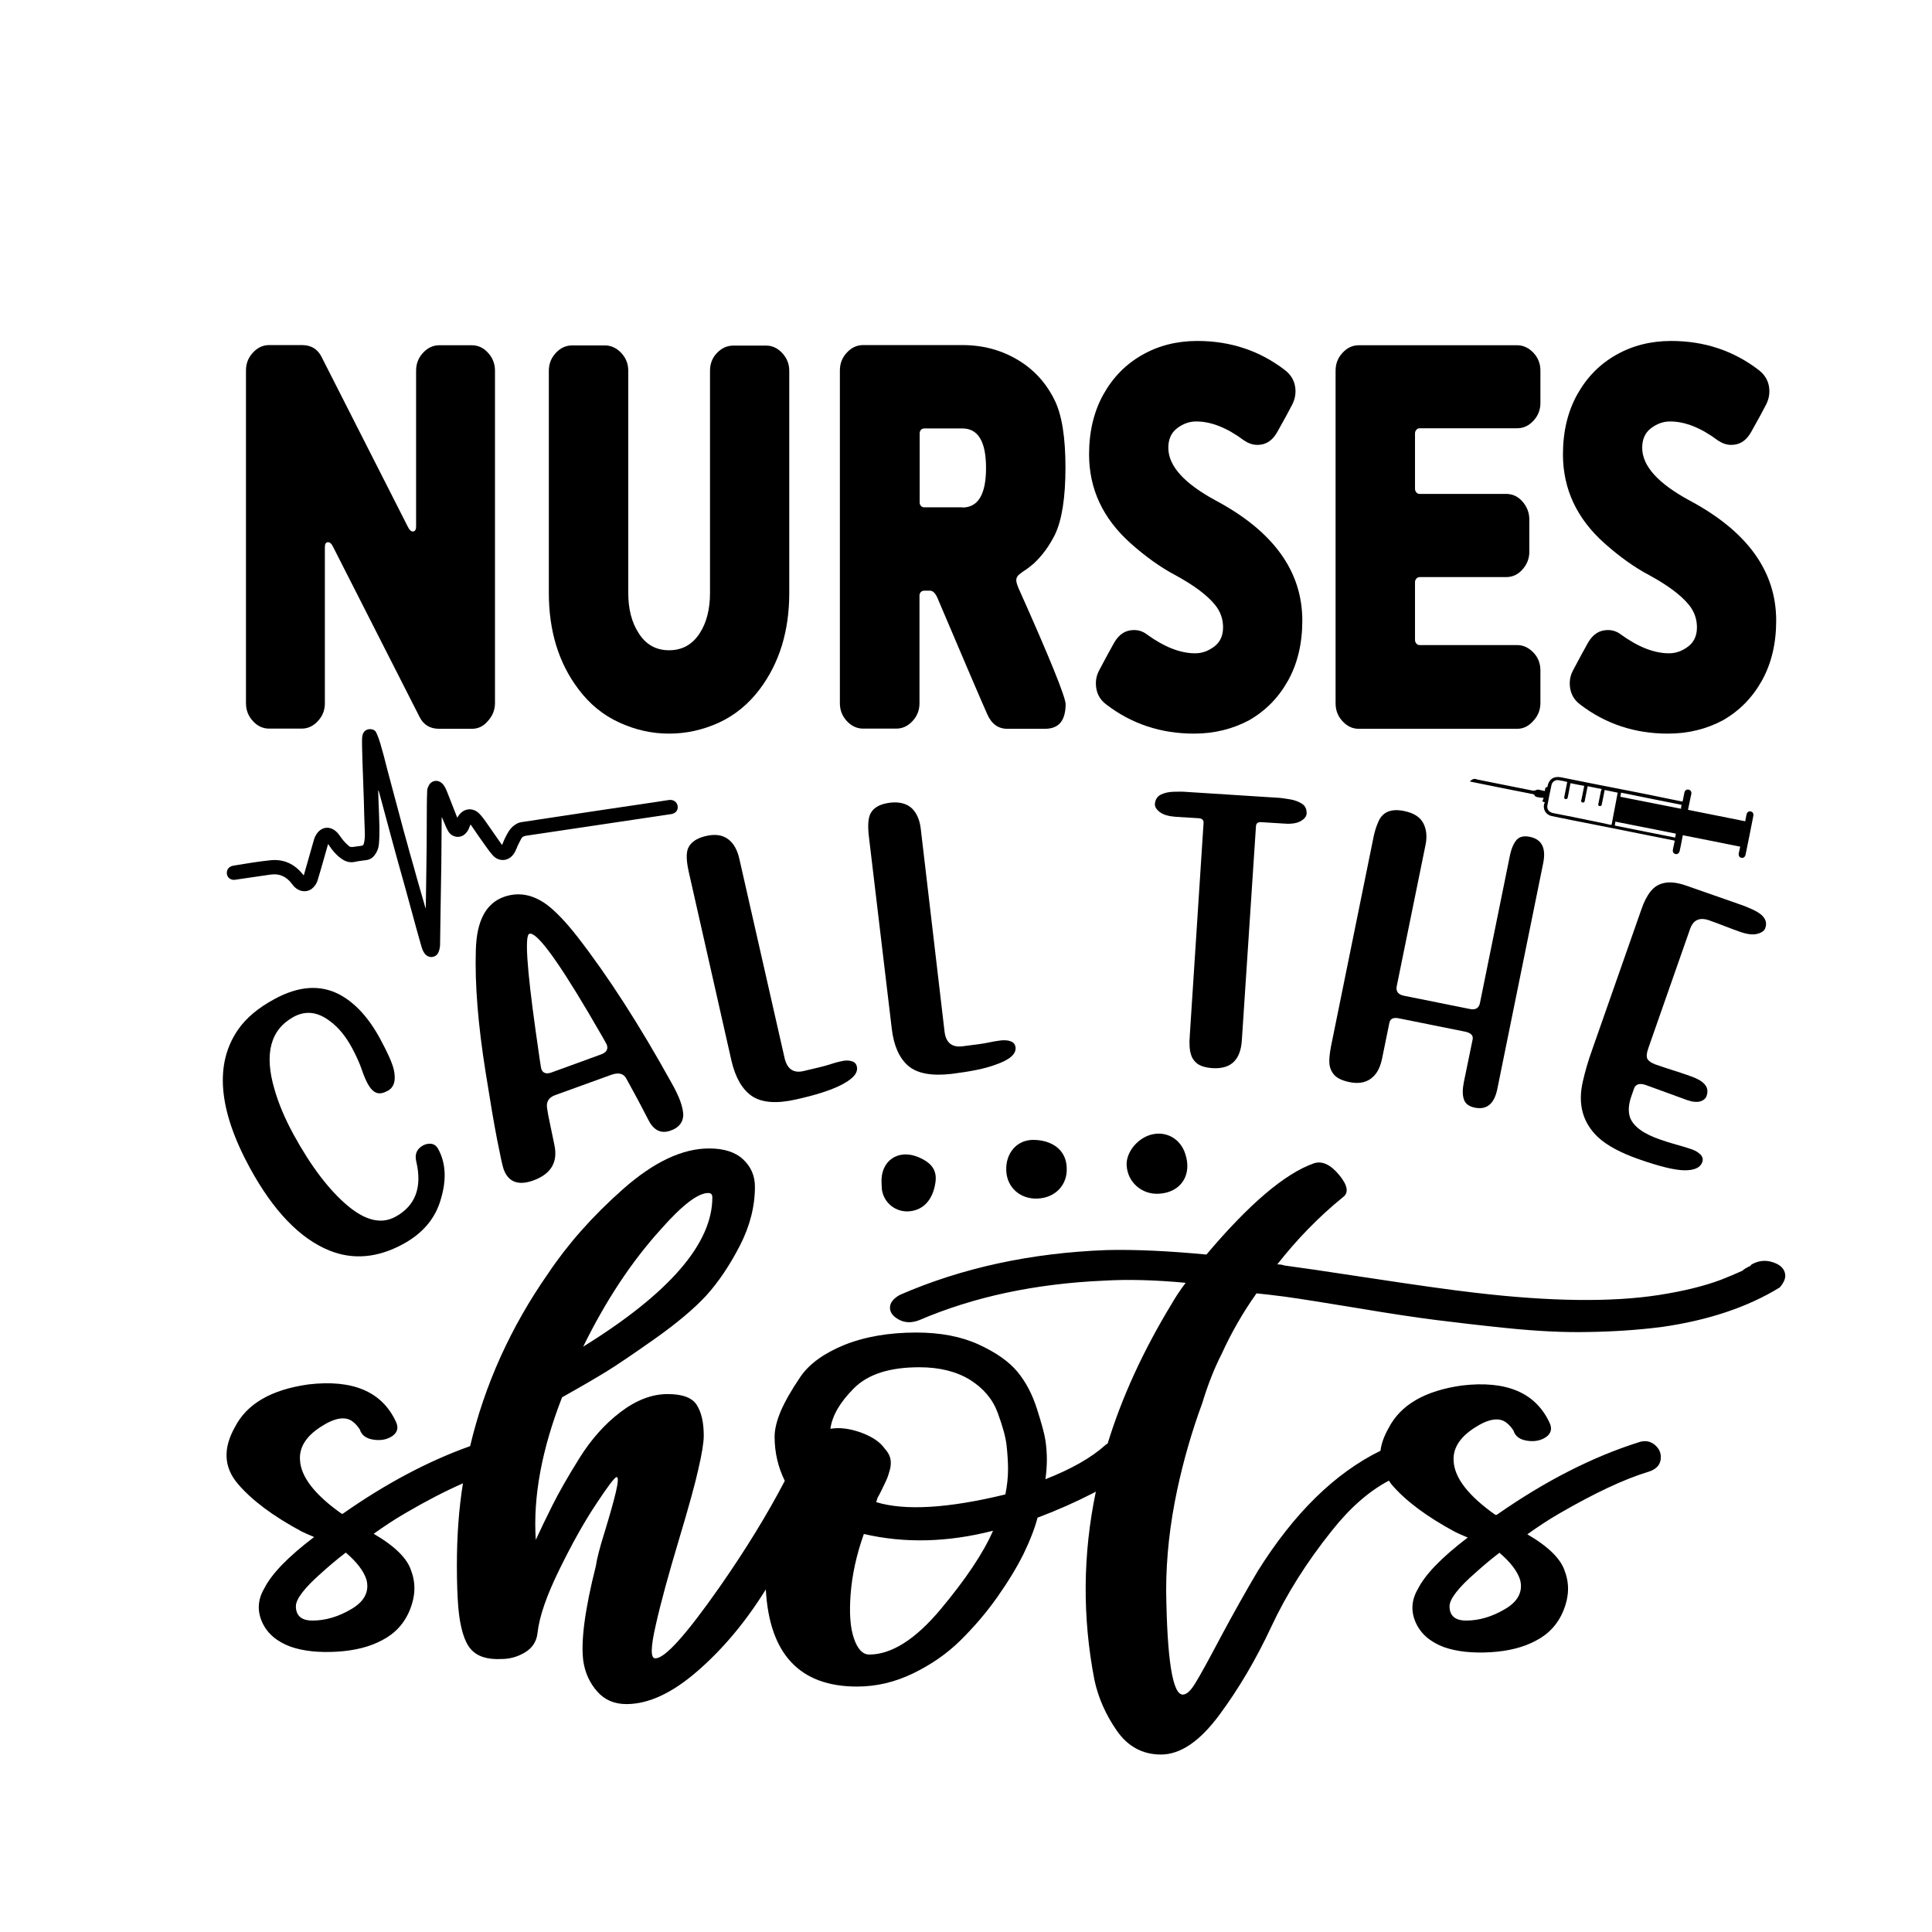 <?xml version="1.0" encoding="UTF-8"?> <svg xmlns="http://www.w3.org/2000/svg" xmlns:xlink="http://www.w3.org/1999/xlink" version="1.1" id="Layer_1" x="0px" y="0px" viewBox="0 0 1080 1080" style="enable-background:new 0 0 1080 1080;" xml:space="preserve"> <g> <g> <path d="M263.8,407.4h-18.3c-5.1,0-8.7-2.2-10.9-6.5l-48.2-94.8c-0.9-2-1.9-3-3-3c-1.2,0-1.8,0.9-1.8,2.8v87.3 c0,3.8-1.3,7.1-3.9,9.9c-2.6,2.8-5.6,4.2-9.1,4.2h-18.1c-3.5,0-6.6-1.4-9.1-4.2c-2.6-2.8-3.9-6.1-3.9-10v-186 c0-3.9,1.3-7.2,3.9-10c2.6-2.8,5.6-4.2,9.1-4.2h18.3c5.1,0,8.7,2.2,10.9,6.5l48.2,94.9c0.9,1.9,1.9,2.8,2.8,2.8 c1.3,0,1.9-0.9,1.9-2.8v-87.1c0-3.9,1.3-7.2,3.9-10c2.6-2.8,5.6-4.2,9.1-4.2h18.1c3.5,0,6.6,1.4,9.1,4.2c2.6,2.8,3.9,6.2,3.9,10 v185.8c0,3.9-1.4,7.3-4.1,10.2C270.1,406.1,267.2,407.4,263.8,407.4z"></path> <path d="M373.9,410.1c-9.5,0-18.8-2.1-27.7-6.2c-9-4.1-16.6-10.3-22.8-18.6c-11.1-14.6-16.6-32.6-16.6-53.9V207.3 c0-3.9,1.3-7.2,3.9-10c2.6-2.8,5.6-4.2,9.1-4.2h18.4c3.4,0,6.4,1.4,9.1,4.2c2.6,2.8,3.9,6.1,3.9,9.9v124.2c0,9,1.9,16.5,5.8,22.5 c4,6.4,9.7,9.6,17,9.6c7.4,0,13.1-3.2,17.2-9.6c3.8-5.9,5.7-13.4,5.7-22.5V207.3c0-4,1.3-7.3,3.9-10c2.6-2.7,5.6-4.1,9.1-4.1h18.5 c3.3,0,6.3,1.4,8.9,4.2c2.6,2.8,3.9,6.1,3.9,9.9v124.2c0,21.2-5.5,39.2-16.6,53.9c-6.3,8.3-13.9,14.5-22.8,18.6 C392.8,408.1,383.5,410.1,373.9,410.1z"></path> <path d="M584.1,407.4h-21c-5.1,0-8.8-2.7-11.2-8.1c-2.9-6.5-12.2-28.1-27.8-64.9c-1.2-2.8-2.6-4.2-4.2-4.2h-3.3 c-0.8,0-1.4,0.3-1.9,0.8c-0.5,0.6-0.7,1.2-0.7,2v60.2c0,3.8-1.3,7.1-3.9,9.9c-2.6,2.8-5.6,4.2-9.1,4.2h-18.5 c-3.4,0-6.5-1.4-9.1-4.2c-2.6-2.8-3.9-6.1-3.9-10v-186c0-3.9,1.3-7.2,3.9-10c2.6-2.8,5.6-4.2,9.1-4.2H538c13.2,0,24.9,3.7,35.1,11 c7,5.1,12.5,11.7,16.5,19.9c4,8.2,6,20.7,6,37.5c0,17-2,29.5-5.9,37.6c-3.1,6.2-7,11.6-11.8,16.1c-1.5,1.3-3,2.4-4.2,3.3 c-1.3,0.8-2.4,1.6-3.3,2.3c-1.5,1-2.3,2.3-2.3,3.7c0,1.1,0.5,2.7,1.4,4.8c17.5,39.1,26.2,60.7,26.2,64.6 C595.6,403,591.8,407.4,584.1,407.4z M538,283.7c8.8,0,13.2-7.4,13.2-22.1c0-14.7-4.4-22.1-13.2-22.1h-21.3 c-0.8,0-1.4,0.3-1.9,0.8c-0.5,0.6-0.7,1.2-0.7,2v38.5c0,0.8,0.2,1.4,0.7,2c0.5,0.6,1.1,0.8,1.9,0.8H538z"></path> <path d="M667.5,410.1c-18.5,0-34.9-5.4-49.1-16.3c-3.9-2.9-5.8-6.9-5.8-11.9c0-2.5,0.6-4.8,1.7-6.9c3.3-6.2,6.1-11.5,8.5-15.7 c2.7-4.7,6.3-7.1,11.1-7.1c2.7,0,5.1,0.8,7.3,2.5c9.7,7,18.6,10.5,26.9,10.5c3.9,0,7.4-1.3,10.7-3.8c3.3-2.5,4.9-6.1,4.9-10.7 c0-4.7-1.5-8.9-4.5-12.6c-4.5-5.5-11.9-11-22.4-16.7c-8.1-4.3-16.5-10.3-24.9-17.8c-15.4-13.8-23.1-30.3-23.1-49.6 c0-12.8,2.7-24,8-33.5c5.3-9.5,12.5-16.9,21.7-22.1c9.1-5.2,19.4-7.8,30.8-7.8c18.5,0,34.8,5.4,49,16.3c3.9,3,5.9,7,5.9,11.9 c0,2.5-0.6,4.8-1.7,7.1c-1.8,3.5-4.6,8.7-8.5,15.6c-2.7,4.8-6.3,7.2-11.1,7.2c-2.7,0-5.1-0.9-7.5-2.5 c-9.5-7.1-18.4-10.6-26.7-10.6c-3.9,0-7.4,1.3-10.7,3.8c-3.3,2.5-4.9,6.2-4.9,10.9c0,10.2,8.9,20,26.7,29.6 c32.1,17.2,48.2,39.5,48.2,67c0,12.9-2.7,24.1-8,33.6c-5.3,9.5-12.5,16.8-21.7,22.1C689.1,407.5,678.9,410.1,667.5,410.1z"></path> <path d="M848.1,407.4h-88.6c-3.4,0-6.4-1.4-9-4.2c-2.6-2.8-3.9-6.1-3.9-10v-186c0-3.9,1.3-7.2,3.9-10c2.6-2.8,5.6-4.2,9-4.2h88.6 c3.4,0,6.4,1.4,9.1,4.2c2.6,2.8,3.9,6.1,3.9,10v18.1c0,3.8-1.3,7.1-3.9,9.9c-2.6,2.8-5.6,4.2-9.1,4.2h-54.5 c-0.7,0-1.3,0.3-1.8,0.8c-0.5,0.6-0.8,1.2-0.8,2v31.1c0,0.8,0.3,1.4,0.8,2c0.5,0.6,1.1,0.8,1.8,0.8h48.3c3.6,0,6.7,1.4,9.2,4.3 c2.5,2.9,3.8,6.2,3.8,10v18.1c0,3.7-1.3,7-3.8,9.8c-2.5,2.9-5.6,4.3-9.2,4.3h-48.3c-0.7,0-1.3,0.3-1.8,0.8c-0.5,0.6-0.8,1.2-0.8,2 v32.4c0,0.8,0.3,1.4,0.8,2c0.5,0.6,1.1,0.8,1.8,0.8h54.5c3.4,0,6.4,1.4,9.1,4.2s3.9,6.2,3.9,10v18.1c0,3.9-1.3,7.2-3.9,10 C854.5,406,851.5,407.4,848.1,407.4z"></path> <path d="M932.4,410.1c-18.5,0-34.9-5.4-49.1-16.3c-3.9-2.9-5.8-6.9-5.8-11.9c0-2.5,0.6-4.8,1.7-6.9c3.3-6.2,6.1-11.5,8.5-15.7 c2.7-4.7,6.3-7.1,11.1-7.1c2.7,0,5.1,0.8,7.3,2.5c9.7,7,18.6,10.5,26.9,10.5c3.9,0,7.4-1.3,10.7-3.8c3.3-2.5,4.9-6.1,4.9-10.7 c0-4.7-1.5-8.9-4.5-12.6c-4.5-5.5-11.9-11-22.4-16.7c-8.1-4.3-16.5-10.3-24.9-17.8c-15.4-13.8-23.1-30.3-23.1-49.6 c0-12.8,2.7-24,8-33.5c5.3-9.5,12.5-16.9,21.7-22.1c9.1-5.2,19.4-7.8,30.8-7.8c18.5,0,34.8,5.4,49,16.3c3.9,3,5.9,7,5.9,11.9 c0,2.5-0.6,4.8-1.7,7.1c-1.8,3.5-4.6,8.7-8.5,15.6c-2.7,4.8-6.3,7.2-11.1,7.2c-2.7,0-5.1-0.9-7.5-2.5 c-9.5-7.1-18.4-10.6-26.7-10.6c-3.9,0-7.4,1.3-10.7,3.8c-3.3,2.5-4.9,6.2-4.9,10.9c0,10.2,8.9,20,26.7,29.6 c32.1,17.2,48.2,39.5,48.2,67c0,12.9-2.7,24.1-8,33.6c-5.3,9.5-12.5,16.8-21.7,22.1C954.1,407.5,943.8,410.1,932.4,410.1z"></path> </g> <g> <g> <path d="M859,445.5c-0.4-0.1-1-0.4-1.1-0.8c-0.2-0.6-0.6-0.7-1.1-0.8c-11.3-2.2-22.7-4.5-34-6.8c-0.4-0.1-0.7-0.2-1.2-0.3 c1.2-1,2.2-1.8,3.8-1.2c1,0.4,2.1,0.4,3.1,0.7c9.5,1.9,19,3.8,28.5,5.7c0.4,0.1,0.9-0.1,1.3-0.2c0.5-0.1,1.1-0.5,1.6-0.4 c1.2,0.2,2.3,0.5,3.6,0.8c0.2-0.8,0.3-1.4,0.5-2.1c0.3,0,0.6,0,0.9,0c0.1-0.3,0.1-0.5,0.2-0.7c0.8-3.9,3.5-5.6,7.4-4.9 c13.5,2.7,26.9,5.4,40.4,8c5.8,1.1,11.6,2.3,17.3,3.5c3.4,0.7,6.8,1.4,10.3,2.1c0.1-0.3,0.1-0.4,0.2-0.6c0.3-1.5,0.6-3,0.9-4.5 c0.3-1.2,1.2-1.8,2.3-1.6c1.1,0.2,1.7,1.1,1.6,2.3c-0.1,0.4-0.2,0.9-0.3,1.3c-0.5,2.6-1.1,5.3-1.6,7.7c10.7,2.1,21.3,4.3,32,6.4 c0.2-1.1,0.4-2.4,0.7-3.7c0.3-1.4,1.2-2,2.3-1.8c1.2,0.2,1.8,1.2,1.5,2.6c-1.4,7.2-2.8,14.3-4.3,21.5c-0.3,1.4-1.3,2.1-2.4,1.8 c-1.1-0.2-1.7-1.3-1.4-2.7c0.3-1.2,0.6-2.5,0.8-3.5c-10.8-2.2-21.4-4.3-32.1-6.4c-0.5,2.8-1.1,5.7-1.7,8.6 c-0.3,1.4-1.2,2.2-2.4,1.9c-1.2-0.3-1.7-1.2-1.4-2.7c0.3-1.6,0.7-3.1,1-4.7c-0.3-0.1-0.5-0.2-0.6-0.2c-15-3-30.1-6-45.1-9 c-7.7-1.5-15.4-3-23-4.6c-3.1-0.6-5-3.4-4.4-6.5c0.1-0.4,0.3-0.8,0.5-1.2c-0.1,0-0.2-0.1-0.4-0.1c-0.3-0.1-0.5-0.2-1-0.4 c0.2-0.6,0.4-1.2,0.7-2C861.4,446,860.2,445.8,859,445.5z M904.3,443.1c-2.5-0.5-4.8-1-7.3-1.5c-0.4,2.1-0.8,4.4-1.3,6.6 c-0.1,0.5-0.2,1-0.3,1.5c-0.1,0.6-0.5,1-1.2,0.9c-0.7-0.1-0.9-0.6-0.7-1.3c0.5-2.3,0.9-4.6,1.4-6.9c0.1-0.5,0.3-0.9,0.5-1.3 c-2.8-0.6-5.3-1.1-7.9-1.6c-0.5,2.5-1,5-1.5,7.5c-0.1,0.7-0.1,1.8-1.3,1.6c-1.2-0.2-0.8-1.2-0.6-1.9c0.5-2.5,1-5,1.5-7.4 c-2.5-0.5-5.1-0.9-7.7-1.5c-0.4,2-0.8,4.2-1.2,6.4c-0.1,0.5-0.2,0.9-0.3,1.4c-0.1,0.7-0.4,1.2-1.2,1.1c-0.8-0.1-0.9-0.8-0.7-1.5 c0.5-2.4,0.9-4.7,1.4-7.1c0.1-0.3,0.1-0.7,0.2-1c-1.7-0.4-3.4-0.8-5-1c-1.8-0.2-3.4,0.9-3.8,2.7c-0.8,3.8-1.6,7.6-2.3,11.5 c-0.4,2.1,0.9,3.7,3.1,4.2c7.1,1.4,14.3,2.8,21.4,4.3c3.6,0.7,7.3,1.5,10.9,2.3c0.1,0,0.2,0,0.5-0.1 C902,455.1,903.2,449.1,904.3,443.1z M936.8,466c-11.2-2.2-22.5-4.5-33.8-6.7c-0.1,0.7-0.2,1.4-0.3,2.2 c11.1,2.2,22.4,4.5,33.7,6.7C936.6,467.5,936.7,466.8,936.8,466z M940,449.9c-11.2-2.2-22.5-4.5-33.8-6.8 c-0.2,0.8-0.3,1.5-0.4,2.3c11.3,2.2,22.6,4.5,33.9,6.7C939.7,451.5,939.8,450.8,940,449.9z"></path> </g> </g> <path d="M997.7,711.3c-0.8-2.7-3.1-4.6-7-5.8c-3.9-1.2-7.6-0.8-11.3,1.2l-0.8,0.6c0,0.4-0.3,0.6-0.8,0.6c-1.6,0.8-2.9,1.6-3.9,2.5 c-3.6,1.6-7.5,3.3-11.6,4.9c-9.8,3.7-21.5,6.5-34.9,8.6c-26.4,4.1-60.5,3.7-102.4-1.2c-14-1.6-33.8-4.4-59.4-8.3 c-25.6-3.9-41.5-6.2-47.7-7c-1-0.4-2.3-0.6-3.9-0.6c10.9-13.9,23-26.4,36.5-37.4c3.6-2.5,3-6.6-1.9-12.6c-4.9-5.9-9.7-8.1-14.4-6.4 c-16,5.7-36,22.7-59.8,50.9c-21.2-2-39.8-2.9-55.9-2.5c-42.4,1.6-81,10-115.6,25.1c-3.6,2.1-5.4,4.4-5.4,7.1c0,2.7,1.7,4.9,5,6.7 c3.4,1.8,7.1,1.9,11.3,0.3c30.5-13.1,64.9-20.4,103.2-22.1c13.4-0.8,28.7-0.4,45.8,1.2c-3.1,4.1-5.7,8-7.8,11.7 c-15.8,26-27.8,52-35.8,78.1c-0.5,0.3-1,0.6-1.4,1c-7.8,7-18.9,13.3-33.4,19c0.5-3.7,0.8-7.4,0.8-11c0-3.7-0.3-7.3-0.8-10.7 c-0.5-3.5-2.1-9.3-4.7-17.5c-2.6-8.2-6.2-15.1-10.9-20.8c-4.7-5.7-11.9-10.8-21.7-15.3c-9.8-4.5-21.5-6.7-34.9-6.7 c-15.5,0-29,2.4-40.4,7c-11.4,4.7-19.5,10.6-24.4,17.8c-4.9,7.2-8.5,13.5-10.9,19c-2.3,5.5-3.5,10.3-3.5,14.4c0,9,2,17.2,5.7,24.7 c-9.8,18.8-21.9,38.5-36.4,59.3c-18.9,27-30.9,40.3-36.1,39.9c-2.6,0-2.5-6.2,0.4-18.7c2.8-12.5,7.1-28.2,12.8-47.2 c5.7-19,9.3-32.2,10.9-39.5c2.1-9,3.1-15.3,3.1-19c0-7.4-1.3-13.1-3.9-17.2c-2.6-4.1-8-6.1-16.3-6.1c-8.8,0-17.6,3.4-26.4,10.1 c-8.8,6.7-16.4,15.3-22.9,25.7c-6.5,10.4-11.5,19.2-15.1,26.4c-3.6,7.2-6.7,13.6-9.3,19.3c-1.6-24.1,3.4-50.7,14.7-79.7 c10.9-6.1,19.1-10.9,24.8-14.4c5.7-3.5,14.7-9.6,27.2-18.4c12.4-8.8,22-16.9,28.7-24.2c6.7-7.4,12.9-16.6,18.6-27.6 c5.7-11,8.5-22.1,8.5-33.1c0-6.1-2.2-11.2-6.6-15.3c-4.4-4.1-10.7-6.1-19-6.1c-15,0-31,7.6-48.1,22.7c-17.1,15.1-31,30.9-41.9,47.2 c-21,30.1-35.5,62.3-43.6,96.5c-23.3,8.3-47.1,20.9-71.2,37.8H191c-15-10.6-22.8-20.6-23.3-30c-0.5-6.9,3.2-13.1,11.3-18.4 c8-5.3,14.1-6.3,18.2-3.1c1.6,1.2,2.8,2.7,3.9,4.3c1,3.3,3.6,5.2,7.8,5.8c4.1,0.6,7.6-0.1,10.5-2.1c2.8-2,3.5-4.7,1.9-8 c-7.8-16.8-24.1-23.7-48.9-20.8c-20.7,2.9-34.4,10.8-41.1,23.9c-6.7,11.9-6.2,22.4,1.6,31.6c7.8,9.2,19.7,18.1,35.7,26.7 c1.6,0.8,3.9,1.8,7,3.1c-14.5,11-23.8,20.6-27.9,28.8c-3.6,6.1-4,12.4-1.2,18.7c2.8,6.3,8.1,10.9,15.9,13.8 c7.2,2.5,15.9,3.4,26,2.8c10.1-0.6,18.5-2.8,25.2-6.4c7.2-3.7,12.4-9.3,15.5-16.9c3.1-7.6,3.4-14.8,0.8-21.8 c-2.1-6.9-9.1-13.9-21-20.8c5.7-4.1,11.6-8,17.8-11.6c11.8-6.9,22.5-12.4,32.1-16.6c-2.3,14.1-3.4,29.5-3.4,46.1 c0,9.4,0.3,17.2,0.8,23.3c1,11.4,3.4,19.2,7,23.3c3.6,4.1,9.3,5.9,17.1,5.5c4.7,0,9-1.2,13.2-3.7c4.1-2.5,6.5-6.1,7-11 c1-9,5-20.6,12-34.9c7-14.3,13.8-26.6,20.6-36.8c6.7-10.2,10.6-15.3,11.6-15.3c1,0,0.9,2.8-0.4,8.3c-1.3,5.5-3.4,12.9-6.2,22.1 c-2.9,9.2-4.5,15.6-5,19.3c-6.2,24.5-8.5,42.3-7,53.3c1,6.5,3.6,12.2,7.8,16.9c4.1,4.7,9.6,7,16.3,7c12.4,0,25.7-6.2,40-18.7 c14.2-12.4,26.8-27.5,37.9-45.4c2,36.2,19,54.3,51,54.3c10.9,0,21.3-2.5,31.4-7.4c10.1-4.9,18.9-11,26.4-18.4 c7.5-7.4,14.4-15.4,20.6-24.2c6.2-8.8,11.1-16.9,14.7-24.2c3.6-7.4,6.2-14.1,7.8-20.2c10.9-4.1,21.5-8.8,31.8-14.1 c0.3-0.2,0.5-0.3,0.8-0.5c-7.3,35-7.6,70.1-0.8,105.3c2.1,9.8,6.2,19.2,12.4,28.2c6.2,9,14.5,13.5,24.8,13.5 c10.9,0,21.7-7.4,32.6-22.1c10.9-14.7,20.6-31.2,29.1-49.4c8.5-18.2,19.8-36.1,33.8-53.6c10.2-12.9,20.9-22.2,31.9-28 c0.5,0.7,0.9,1.3,1.4,2c7.8,9.2,19.7,18.1,35.7,26.7c1.6,0.8,3.9,1.8,7,3.1c-14.5,11-23.8,20.6-27.9,28.8c-3.6,6.1-4,12.4-1.2,18.7 c2.8,6.3,8.1,10.9,15.9,13.8c7.2,2.5,15.9,3.4,26,2.8c10.1-0.6,18.5-2.8,25.2-6.4c7.2-3.7,12.4-9.3,15.5-16.9 c3.1-7.6,3.4-14.8,0.8-21.8c-2.1-6.9-9.1-13.9-21-20.8c5.7-4.1,11.6-8,17.8-11.6c19.7-11.4,36.2-19.2,49.7-23.3 c4.1-1.2,6.5-3.5,7-6.7c0.5-3.3-0.5-6-3.1-8.3c-2.6-2.2-5.7-2.8-9.3-1.5c-25.9,8.2-52.3,21.7-79.2,40.5h-0.8 c-15-10.6-22.8-20.6-23.3-30c-0.5-6.9,3.2-13.1,11.3-18.4c8-5.3,14.1-6.3,18.2-3.1c1.6,1.2,2.8,2.7,3.9,4.3c1,3.3,3.6,5.2,7.8,5.8 c4.1,0.6,7.6-0.1,10.5-2.1c2.8-2,3.5-4.7,1.9-8c-7.8-16.8-24.1-23.7-48.9-20.8c-20.7,2.9-34.4,10.8-41.1,23.9 c-2.5,4.4-4,8.6-4.5,12.6c-25.5,12.5-48.3,34.9-68.5,67.1c-7.3,12.3-14.2,24.7-21,37.4c-6.7,12.7-11.4,21.2-14,25.4 c-2.6,4.3-4.9,6.4-7,6.4c-5.7,0-8.8-19.4-9.3-58.2c0-18.4,2.1-37.2,6.2-56.4c3.6-16.8,8.3-32.9,14-48.4 c3.1-10.2,6.7-19.4,10.9-27.6c5.2-11.4,11.6-22.7,19.4-33.7c4.1,0.4,9.3,1,15.5,1.8c8.8,1.2,22.4,3.4,40.7,6.4 c18.4,3.1,33.1,5.3,44.2,6.7c11.1,1.4,24.6,3,40.4,4.6c15.8,1.6,30.7,2.4,44.6,2.1c14-0.2,27.7-1.1,41.1-2.8 c25.9-3.7,47.9-11,66-22.1C997.6,716.5,998.5,713.9,997.7,711.3z M369.5,687.1c11.9-13.5,20.7-20.2,26.4-20.2 c1.6,0,2.3,0.8,2.3,2.5c0,25.8-24.1,53.6-72.2,83.4C338.5,727.3,352.9,705.4,369.5,687.1z M196.4,899.5c-7.3,4.3-14.5,6.4-21.7,6.4 c-6.2,0-9.3-2.7-9.3-8c0-4.1,4.9-10.4,14.7-19c4.1-3.7,8.5-7.4,13.2-11c6.2,5.3,10.1,10.4,11.6,15.3 C206.5,889.8,203.7,895.2,196.4,899.5z M525.9,899.5c-14.2,17-27.6,25.4-40,25.4c-3.6,0-6.5-3-8.5-8.9c-2.1-5.9-2.7-14.2-1.9-24.8 c0.8-10.6,3.2-21.9,7.4-33.7c22.8,5.3,46.8,4.7,72.2-1.8C549.8,867.9,540.1,882.5,525.9,899.5z M562,835.4 c-32.1,7.8-56.1,9.2-72.2,4.3l0.8-2.5c0.5-0.8,1.4-2.5,2.7-5.2c1.3-2.7,2.2-4.6,2.7-5.8c0.5-1.2,1-3,1.6-5.2c0.5-2.2,0.5-4.3,0-6.1 c-0.5-1.8-1.6-3.6-3.1-5.2c-2.6-3.7-7-6.6-13.2-8.9c-6.2-2.2-11.9-3-17.1-2.1c1-7.4,5.4-14.9,13.2-22.7 c7.8-7.8,19.9-11.7,36.5-11.7c11.4,0,20.8,2.4,28.3,7c7.5,4.7,12.7,10.8,15.5,18.4c2.8,7.6,4.5,13.7,5,18.4 c0.5,4.7,0.8,9.1,0.8,13.2C563.5,825.8,563,830.5,562,835.4z M825,879c4.1-3.7,8.5-7.4,13.2-11c6.2,5.3,10.1,10.4,11.6,15.3 c1.6,6.5-1.3,12-8.5,16.2c-7.3,4.3-14.5,6.4-21.7,6.4c-6.2,0-9.3-2.7-9.3-8C810.3,893.9,815.2,887.5,825,879z"></path> <g> <path d="M225.4,695.4c-14.3,7.8-28.1,9-41.4,3.6c-16.4-6.7-31.2-22.1-44.3-46.1c-17.7-32.5-19.9-58.3-6.5-77.5 c4.4-6.3,11.1-12,20.2-16.9c13.4-7.3,25.4-8.2,36.1-2.7c8.8,4.6,16.5,12.9,23,24.9c4.1,7.6,6.7,13.3,7.6,17.1 c1.4,6,0.2,10.1-3.4,12c-2.4,1.3-4.4,1.7-6.2,1.1c-1.7-0.6-3.3-2.2-4.8-4.8c-1.2-2.2-2.3-4.8-3.3-7.7c-1.2-3.7-3.1-7.8-5.5-12.4 c-3.6-6.7-7.8-11.8-12.5-15.2c-6.8-5.2-13.5-6-20.2-2.4c-13,7.1-16.6,20.6-10.8,40.4c2.3,8.1,5.9,16.6,10.7,25.4 c9.8,17.9,20,31.3,30.6,40.1c9.8,8.1,18.6,10.1,26.3,5.9c11.2-6.1,15.1-16.4,11.7-30.9c-1-4.1,0.3-7.1,3.8-9 c1.5-0.8,3.1-1.1,4.7-0.9c1.6,0.3,2.8,1.2,3.7,2.8c4.3,7.8,4.8,17.1,1.6,27.9C243.5,681,236.4,689.4,225.4,695.4z"></path> <path d="M307.6,628.9c0.9,4.2,1.6,7.8,2.3,11.1c2.1,9.7-1.9,16.3-11.8,19.9c-8.4,3-14,0.9-16.6-6.4c-0.6-1.7-1.8-7.2-3.6-16.4 c-1.8-9.2-3.9-21.7-6.4-37.5c-4.3-26.8-6.1-49.6-5.5-68.5c0.4-16.2,5.6-26.1,15.6-29.7c8.1-2.9,16.2-1.5,24.2,4.4 c5,3.8,10.7,9.8,17.1,18c17,21.9,34.4,48.9,52.3,81.2c2.4,4.2,4.1,7.8,5.1,10.6c1.2,3.4,1.8,6.3,1.6,8.5c-0.4,3.7-2.7,6.4-7,7.9 c-5.2,1.9-9.3,0-12.2-5.5c-4-7.8-8.2-15.7-12.6-23.6c-1.5-2.8-4.3-3.5-8.3-2.1l-31.5,11.4c-3.5,1.3-5,3.7-4.5,7.1 C306.1,621.6,306.7,624.8,307.6,628.9z M335.8,589.5c3.2-1.1,4.3-3,3.4-5.5c-0.2-0.6-3.7-6.7-10.4-18.1 c-18.1-30.6-29.1-45.2-32.9-43.9c-2.6,0.9-1.4,19,3.5,54.1c1.9,13.7,3,20.9,3.2,21.5c0.9,2.4,2.9,3,6,1.8L335.8,589.5z"></path> <path d="M445,614.6c-11,2.5-19.2,1.8-24.7-1.9c-5.5-3.8-9.2-10.4-11.4-19.7L385,487.3c-1.3-5.9-1.5-10.2-0.4-13 c1.4-3.4,4.8-5.8,10.2-7c5.2-1.2,9.3-0.5,12.5,2c2.9,2.3,4.9,5.9,6,10.8l25.3,111.4c1.4,6.1,5,8.6,10.7,7.2 c7.4-1.7,12.2-2.9,14.3-3.6c2.1-0.7,4.4-1.4,6.9-1.9c2-0.5,3.9-0.5,5.5,0c1.7,0.4,2.7,1.5,3,3.1c0.8,3.7-2.6,7.3-10.2,10.9 C463.3,609.8,455.3,612.3,445,614.6z"></path> <path d="M532,600.3c-11.2,1.3-19.3-0.2-24.3-4.5c-5-4.3-8.1-11.3-9.2-20.8l-12.8-107.5c-0.7-6-0.4-10.3,1-12.9 c1.8-3.3,5.4-5.2,10.9-5.9c5.2-0.6,9.3,0.5,12.2,3.2c2.6,2.6,4.3,6.3,4.9,11.3L528,576.6c0.7,6.2,4.1,9,9.9,8.3 c7.5-0.9,12.4-1.6,14.6-2.1c2.2-0.5,4.5-0.9,7-1.2c2.1-0.2,3.9-0.1,5.5,0.5c1.6,0.6,2.5,1.7,2.7,3.4c0.4,3.7-3.3,7-11.3,9.7 C550.6,597.4,542.4,599,532,600.3z"></path> <path d="M694.2,581.5c-0.7,11-6.1,16.2-16.3,15.6c-4.5-0.3-7.6-1.4-9.4-3.2c-1.3-1.2-2.2-2.6-2.7-4.3c-0.8-2.4-1.1-6-0.7-10.8 l7.7-118.8c0.1-1.6-0.8-2.4-2.6-2.6l-13-0.8c-3.9-0.3-6.8-1.1-8.8-2.6c-2-1.5-2.9-3-2.8-4.6c0.2-2.4,1.3-4.2,3.3-5.2 c2-1,4.4-1.5,7.1-1.6c2.7-0.1,5.2-0.1,7.5,0.1l50,3.2c2.2,0.1,4.7,0.4,7.4,0.9c2.7,0.4,5,1.3,6.9,2.5s2.7,3.1,2.6,5.5 c-0.1,1.6-1.2,3-3.3,4.2c-2.1,1.2-5.1,1.7-9.1,1.4l-12.9-0.8c-1.9-0.1-2.9,0.6-3,2.2L694.2,581.5z"></path> <path d="M824.5,619.2c-3.4-0.7-5.4-2.2-6.2-4.7c-0.8-2.4-0.8-5.6,0-9.6l4.9-23.8c0.5-2.3-1-3.7-4.2-4.4l-36.8-7.4 c-3.2-0.7-5,0.1-5.5,2.3l-4.1,20.1c-0.9,4.3-2.4,7.6-4.7,9.9c-3.3,3.4-7.9,4.5-13.6,3.3c-4.3-0.9-7.2-2.4-8.8-4.4 c-1.2-1.5-2-3.3-2.3-5.3c-0.3-2.5,0-5.8,0.8-10.1l23.9-117.6c0.6-2.8,1.4-5.4,2.5-7.9c2.3-5.7,7.2-7.8,14.7-6.2 c5.2,1.1,8.7,3.3,10.5,6.7c1.8,3.4,2.3,7.6,1.2,12.6l-16,78.5c-0.6,2.9,0.7,4.7,3.9,5.4l36.8,7.4c3.3,0.7,5.2-0.4,5.8-3.3 l16.7-82.2c0.8-4,2.1-7,3.7-8.9c1.6-1.9,4.2-2.5,7.5-1.8c6.7,1.4,9.1,6.2,7.5,14.5L837,608.8C835.3,617.1,831.1,620.5,824.5,619.2 z"></path> <path d="M916.1,648c-10.3-3.6-17.8-7.7-22.7-12.2c-8.7-8.2-11.5-18.6-8.6-31.2c1.3-5.7,3-11.6,5.2-17.7l27.6-78.7 c1.4-4.1,3.1-7.4,5.1-9.9c4.2-5.3,10.8-6.4,19.7-3.3l30.6,10.7c2.1,0.7,4.4,1.7,6.9,2.8c6.1,2.8,8.4,6.3,6.9,10.3 c-0.5,1.5-2,2.6-4.4,3.2c-2.4,0.7-5.7,0.3-9.7-1.1c-2.9-1-5.7-2.1-8.6-3.2c-2.9-1.1-5.7-2.2-8.6-3.2c-5.4-1.9-8.9-0.3-10.7,4.7 L921.4,586c-1,2.9-1.1,4.9-0.4,6.1c0.8,1.2,2.2,2.1,4.3,2.9c3.2,1.1,6.4,2.2,9.6,3.2c3.3,1,6.5,2.1,9.6,3.2 c3.9,1.3,6.6,2.8,8.1,4.4c1.9,1.9,2.3,4.2,1.4,6.8c-0.5,1.5-1.7,2.5-3.6,3.1c-1.9,0.5-4.2,0.3-6.9-0.6l-23.3-8.5 c-3.6-1.3-5.9-0.6-6.8,2l-1.5,4.3c-1.6,4.6-1.8,8.5-0.7,11.8c1.9,5,7.5,9.1,16.8,12.3c2.9,1,5.9,2,8.9,2.8c3,0.8,5.9,1.7,8.9,2.7 c2,0.7,3.5,1.7,4.8,2.9c1.2,1.3,1.5,2.7,1,4.2c-1.1,3.1-4.3,4.6-9.8,4.6C936.4,654.2,927.8,652.1,916.1,648z"></path> </g> <g> <path d="M169.8,489.4c0.6-2,1.1-3.8,1.6-5.6c1.4-4.8,2.7-9.6,4.1-14.4c0.2-0.8,0.5-1.5,0.9-2.2c2.7-5.2,8.2-6,12.2-1.7 c1.2,1.3,2.1,2.9,3.3,4.3c1,1.2,2.1,2.2,3.2,3.2c0.4,0.4,1.2,0.5,1.8,0.5c1.7-0.2,3.4-0.5,5.2-0.7c0.7-0.1,1-0.4,1.2-1 c0.8-2.5,0.7-5.1,0.6-7.6c-0.2-5.5-0.4-11-0.5-16.5c-0.2-4.7-0.3-9.5-0.5-14.2c-0.2-5.4-0.4-10.7-0.5-16.1c0-1.9-0.1-3.8,0.1-5.7 c0.4-2.8,2.2-4.2,4.7-4.1c1.5,0.1,2.7,0.8,3.2,2.1c0.9,1.9,1.6,3.9,2.2,5.9c1.4,4.7,2.6,9.4,3.8,14.2c1.2,4.5,2.4,9,3.6,13.5 c1.2,4.6,2.5,9.2,3.7,13.8c1.2,4.5,2.4,9.1,3.7,13.6c1.2,4.4,2.4,8.8,3.7,13.2c1.3,4.7,2.6,9.5,4,14.2c0.7,2.5,1.5,5.1,2.2,7.6 c0.2,0.7,0.3,1.4,0.7,2c0.1-4.2,0.1-8.3,0.2-12.5c0.1-7.5,0.2-15,0.3-22.6c0.1-7.4,0-14.8,0.1-22.1c0-2.9,0.1-5.7,0.2-8.6 c0-0.8,0.3-1.6,0.7-2.4c1.4-3.3,5.3-4,7.8-1.4c1.5,1.5,2.2,3.5,3,5.5c1.7,4.4,3.5,8.9,5.3,13.5c0.4-0.6,0.7-1.1,1-1.5 c2.9-3.9,7.9-4.3,11.4-0.7c2,2,3.5,4.5,5.2,6.8c2.4,3.4,4.7,6.8,7.1,10.2c0.1,0.1,0.2,0.3,0.4,0.4c0.6-1.4,1.1-2.9,1.8-4.2 c1.3-2.6,2.7-5.2,5.2-6.9c1.1-0.8,2.4-1.4,3.7-1.6c25.5-3.9,51.1-7.7,76.7-11.5c2-0.3,3.9-0.6,5.9-0.9c2.5-0.3,4.4,1.1,4.8,3.3 c0.4,2.4-1.1,4.2-3.6,4.6c-27.1,4-54.1,8.1-81.2,12.1c-1.2,0.2-2.1,0.6-2.6,1.6c-0.9,1.8-1.9,3.5-2.6,5.4c-1,2.5-2.3,4.7-4.8,5.9 c-2.7,1.3-6.1,0.7-8.4-1.8c-1.9-2.1-3.5-4.5-5.1-6.7c-2.3-3.2-4.6-6.5-6.8-9.8c-0.2-0.3-0.4-0.6-0.7-0.9c-0.4,1-0.7,1.8-1.1,2.7 c-1.4,2.8-3.7,4.4-6.4,4.2c-2.3-0.2-4.1-1.5-5.1-3.4c-1.2-2.1-2-4.5-3-6.7c-0.1-0.2-0.2-0.5-0.5-0.9c-0.1,8.8-0.1,17.3-0.2,25.9 c-0.1,8.3-0.3,16.6-0.4,24.8c-0.1,6.8-0.2,13.7-0.3,20.5c0,1.4-0.3,2.8-0.8,4.1c-1.2,3.2-5.2,3.9-7.5,1.3c-1.5-1.7-2-3.9-2.6-6 c-1.6-5.5-3.1-11.1-4.6-16.6c-1.3-4.8-2.7-9.7-4-14.6c-1.5-5.4-3-10.7-4.5-16.1c-1.2-4.4-2.4-8.8-3.6-13.2 c-1.4-5.2-2.8-10.4-4.2-15.6c-0.8-2.8-1.5-5.7-2.3-8.5c-0.1-0.3-0.2-0.7-0.5-1c0.1,2.1,0.1,4.2,0.2,6.3c0.2,4.9,0.4,9.7,0.5,14.6 c0,3.1,0,6.1-0.3,9.2c-0.2,2.3-1,4.4-2.5,6.3c-1.1,1.4-2.5,2.3-4.4,2.6c-2.2,0.3-4.4,0.5-6.6,1c-2.9,0.6-5.3-0.2-7.6-1.9 c-2.7-1.9-4.8-4.4-6.6-7.1c-0.2-0.3-0.4-0.6-0.7-1c-0.7,2.6-1.4,5-2.1,7.4c-1.2,4.2-2.4,8.5-3.7,12.7c-0.6,2.1-1.8,3.8-3.5,5.1 c-2.9,2-6.7,1.5-9.5-1.2c-0.6-0.6-1-1.2-1.5-1.8c-3-4-6.9-5.8-11.8-5.1c-6.7,0.9-13.3,2-19.9,2.9c-1.9,0.3-3.7-0.7-4.3-2.3 c-0.7-1.7-0.2-3.7,1.3-4.8c0.6-0.4,1.4-0.7,2.1-0.8c6.8-1.1,13.7-2.3,20.6-3c7.4-0.8,13.5,2,18.2,7.9 C169.3,488.6,169.4,488.9,169.8,489.4z"></path> </g> <g> <path d="M647.9,667.3c-9.6,0.6-17.6-6.4-18.1-15.9c-0.4-7.6,6.7-15.9,14.9-17.4c7.9-1.5,15.2,2.9,17.8,10.8 C666.6,656.7,660.2,666.6,647.9,667.3z"></path> <path d="M596.3,652.8c0.5,9.5-6.3,16.7-16.1,17.2c-9.8,0.5-17.3-6.1-17.7-15.6c-0.4-9.6,5.7-17.1,14.9-17.2 C587.6,637.2,596,642.4,596.3,652.8z"></path> <path d="M492.8,661.5c-0.8-12.5,9.2-19.5,20.7-14.6c7.5,3.2,10.4,7.5,9.4,14.2c-1.4,9.4-6.5,15.2-14.3,16 c-7.6,0.8-14.4-4.4-15.6-12C492.9,663.9,492.9,662.7,492.8,661.5z"></path> </g> </g> </svg> 